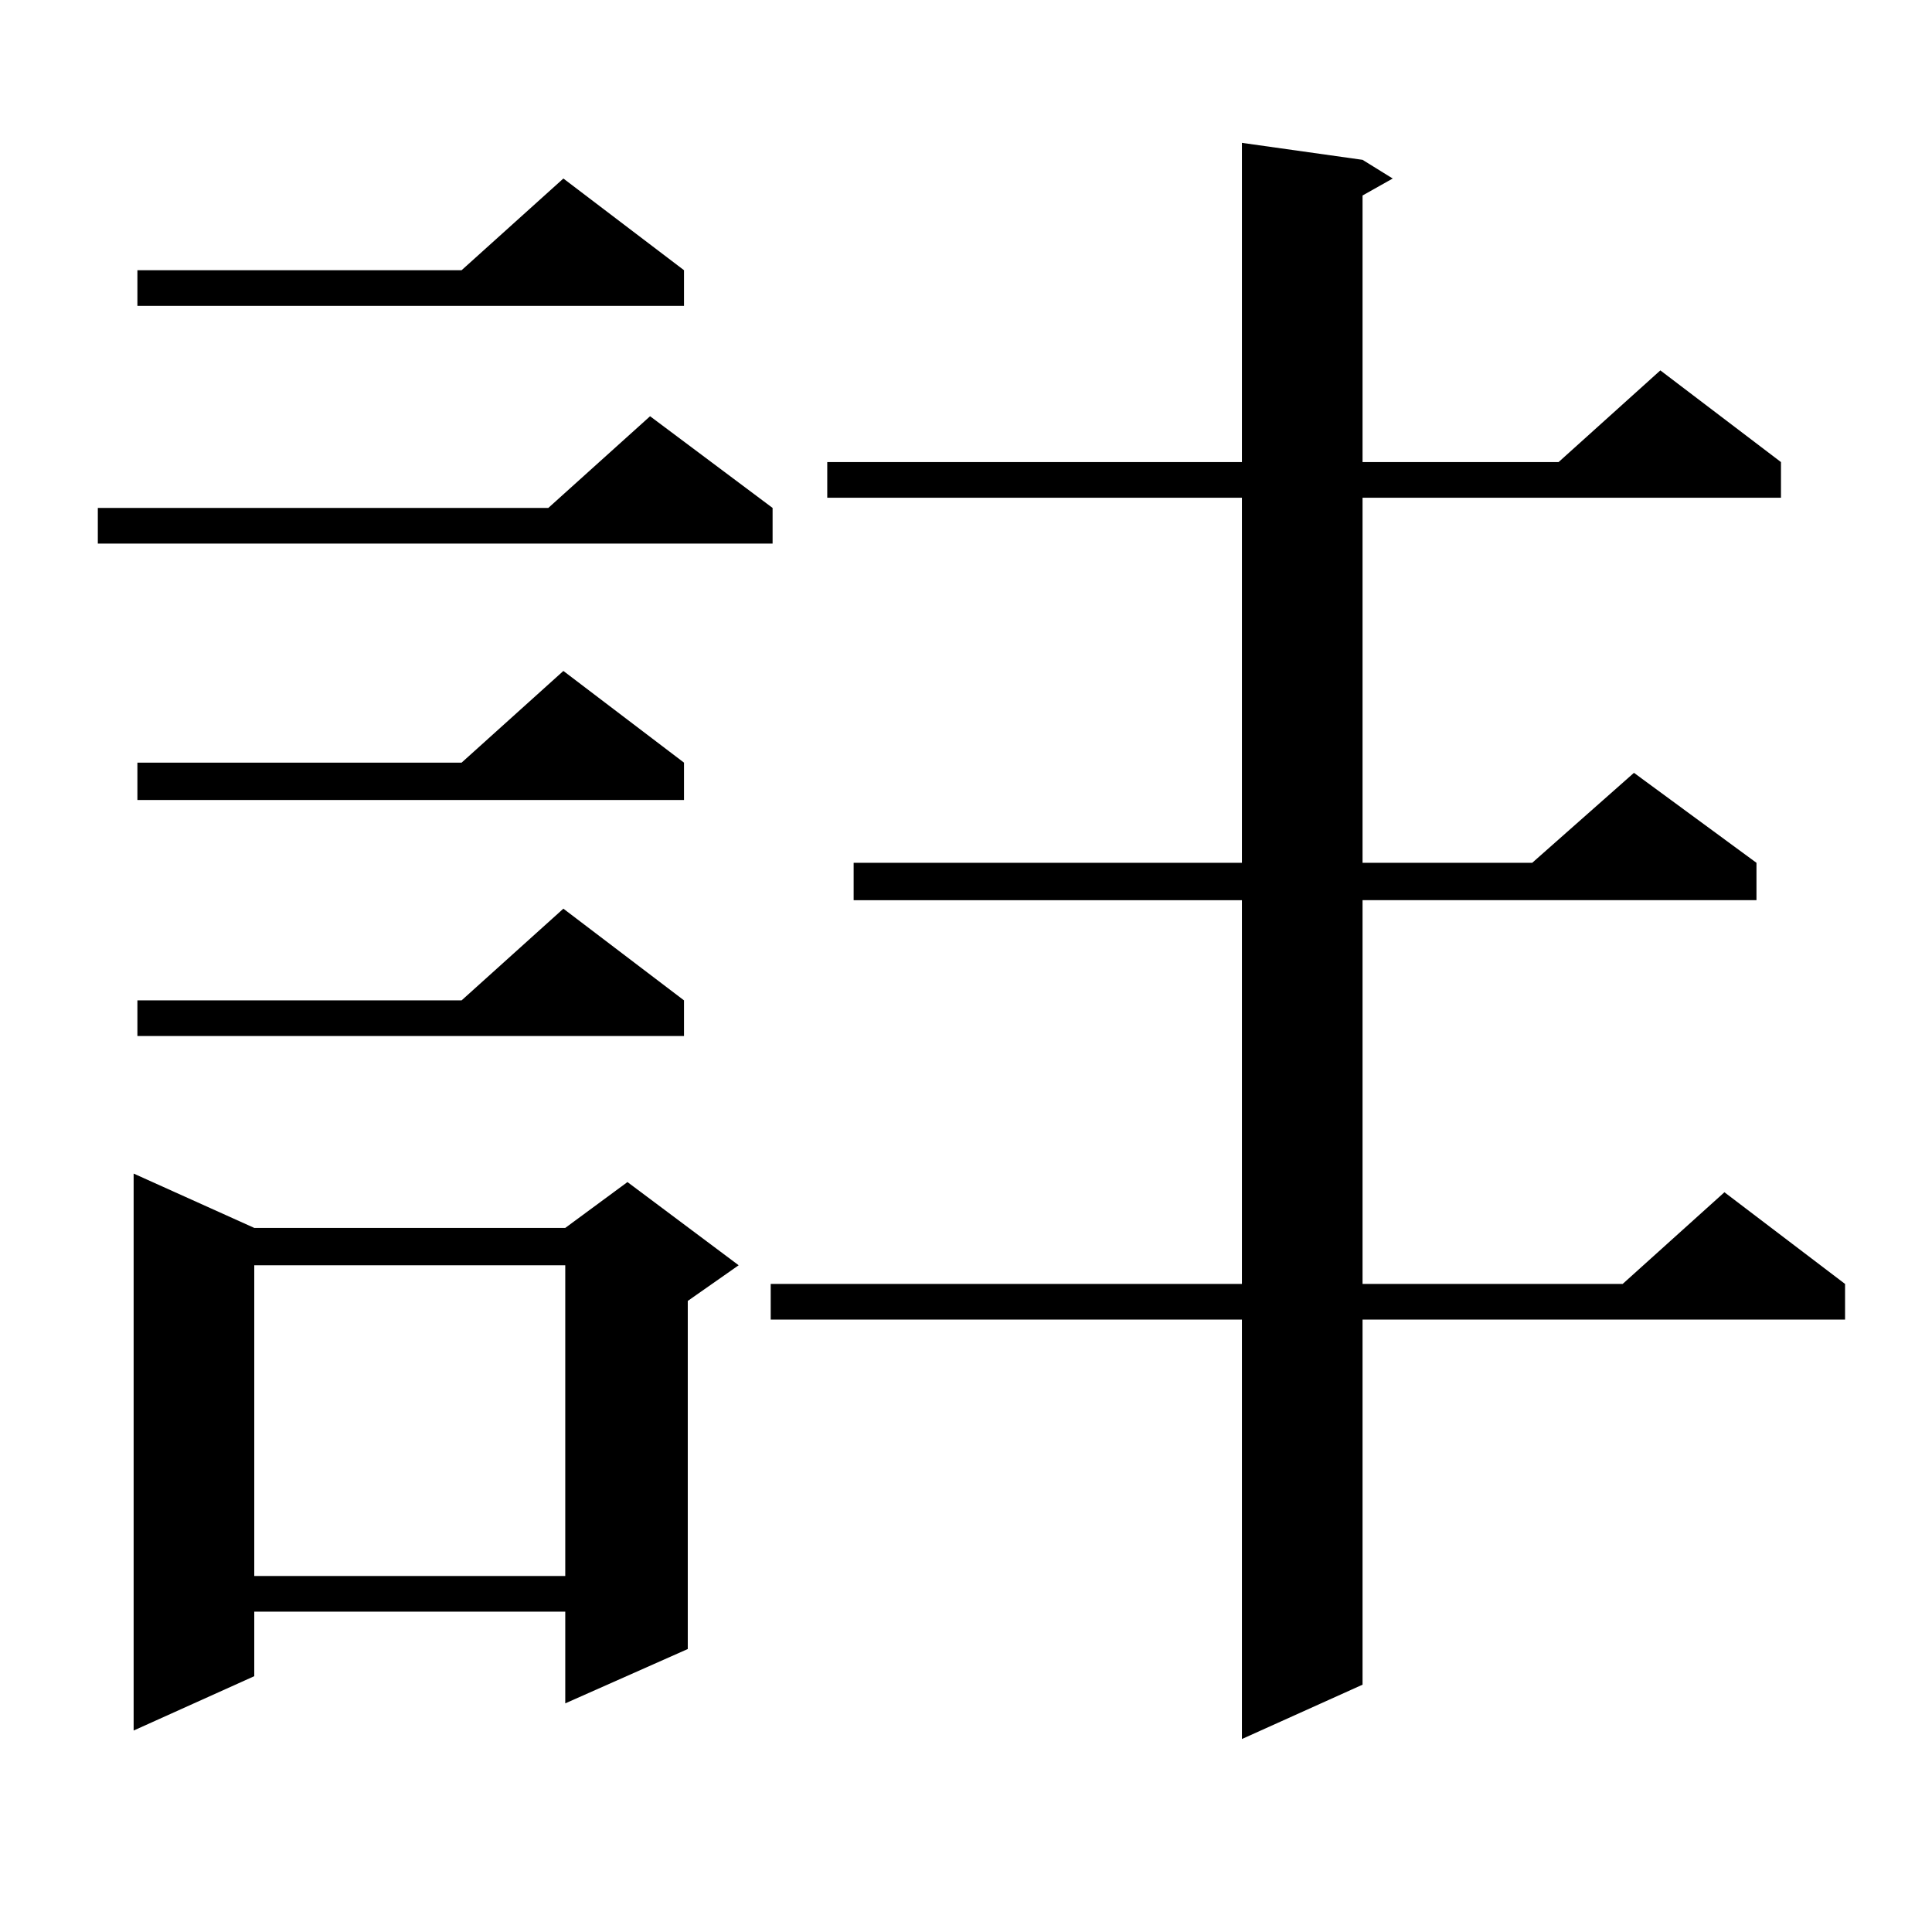 <?xml version="1.0" encoding="utf-8"?>
<!-- Generator: Adobe Illustrator 16.0.0, SVG Export Plug-In . SVG Version: 6.00 Build 0)  -->
<!DOCTYPE svg PUBLIC "-//W3C//DTD SVG 1.1//EN" "http://www.w3.org/Graphics/SVG/1.1/DTD/svg11.dtd">
<svg version="1.1" id="图层_1" xmlns="http://www.w3.org/2000/svg" xmlns:xlink="http://www.w3.org/1999/xlink" x="0px" y="0px"
	 width="1000px" height="1000px" viewBox="0 0 1000 1000" enable-background="new 0 0 1000 1000" xml:space="preserve">
<path d="M399.893,262.906v18.457H50.633v-18.457h233.165l52.682-47.461L399.893,262.906z M131.606,635.563h160.972l32.194-23.73
	l57.56,43.066l-26.341,18.457v180.176l-63.413,28.125v-47.461H131.606v33.398l-62.438,28.125V607.438L131.606,635.563z
	 M354.04,139.859v18.457H71.12v-18.457h167.801l52.682-47.461L354.04,139.859z M354.04,394.742v19.336H71.12v-19.336h167.801
	l52.682-47.461L354.04,394.742z M354.04,517.789v18.457H71.12v-18.457h167.801l52.682-47.461L354.04,517.789z M131.606,654.898
	v160.84h160.972v-160.84H131.606z M705.251,82.73l15.609,9.668l-15.609,8.789v137.988h101.461l52.682-47.461l62.438,47.461v18.457
	h-216.58v188.965h87.803l52.682-46.582l63.413,46.582v19.336H705.251v198.633h134.631l52.682-47.461l62.438,47.461v18.457h-249.75
	v188.965l-62.438,28.125v-217.09H398.917v-18.457h243.896V465.934H441.843v-19.336h200.971V257.633H428.185v-18.457h214.629V73.941
	L705.251,82.73z"/>
</svg>
